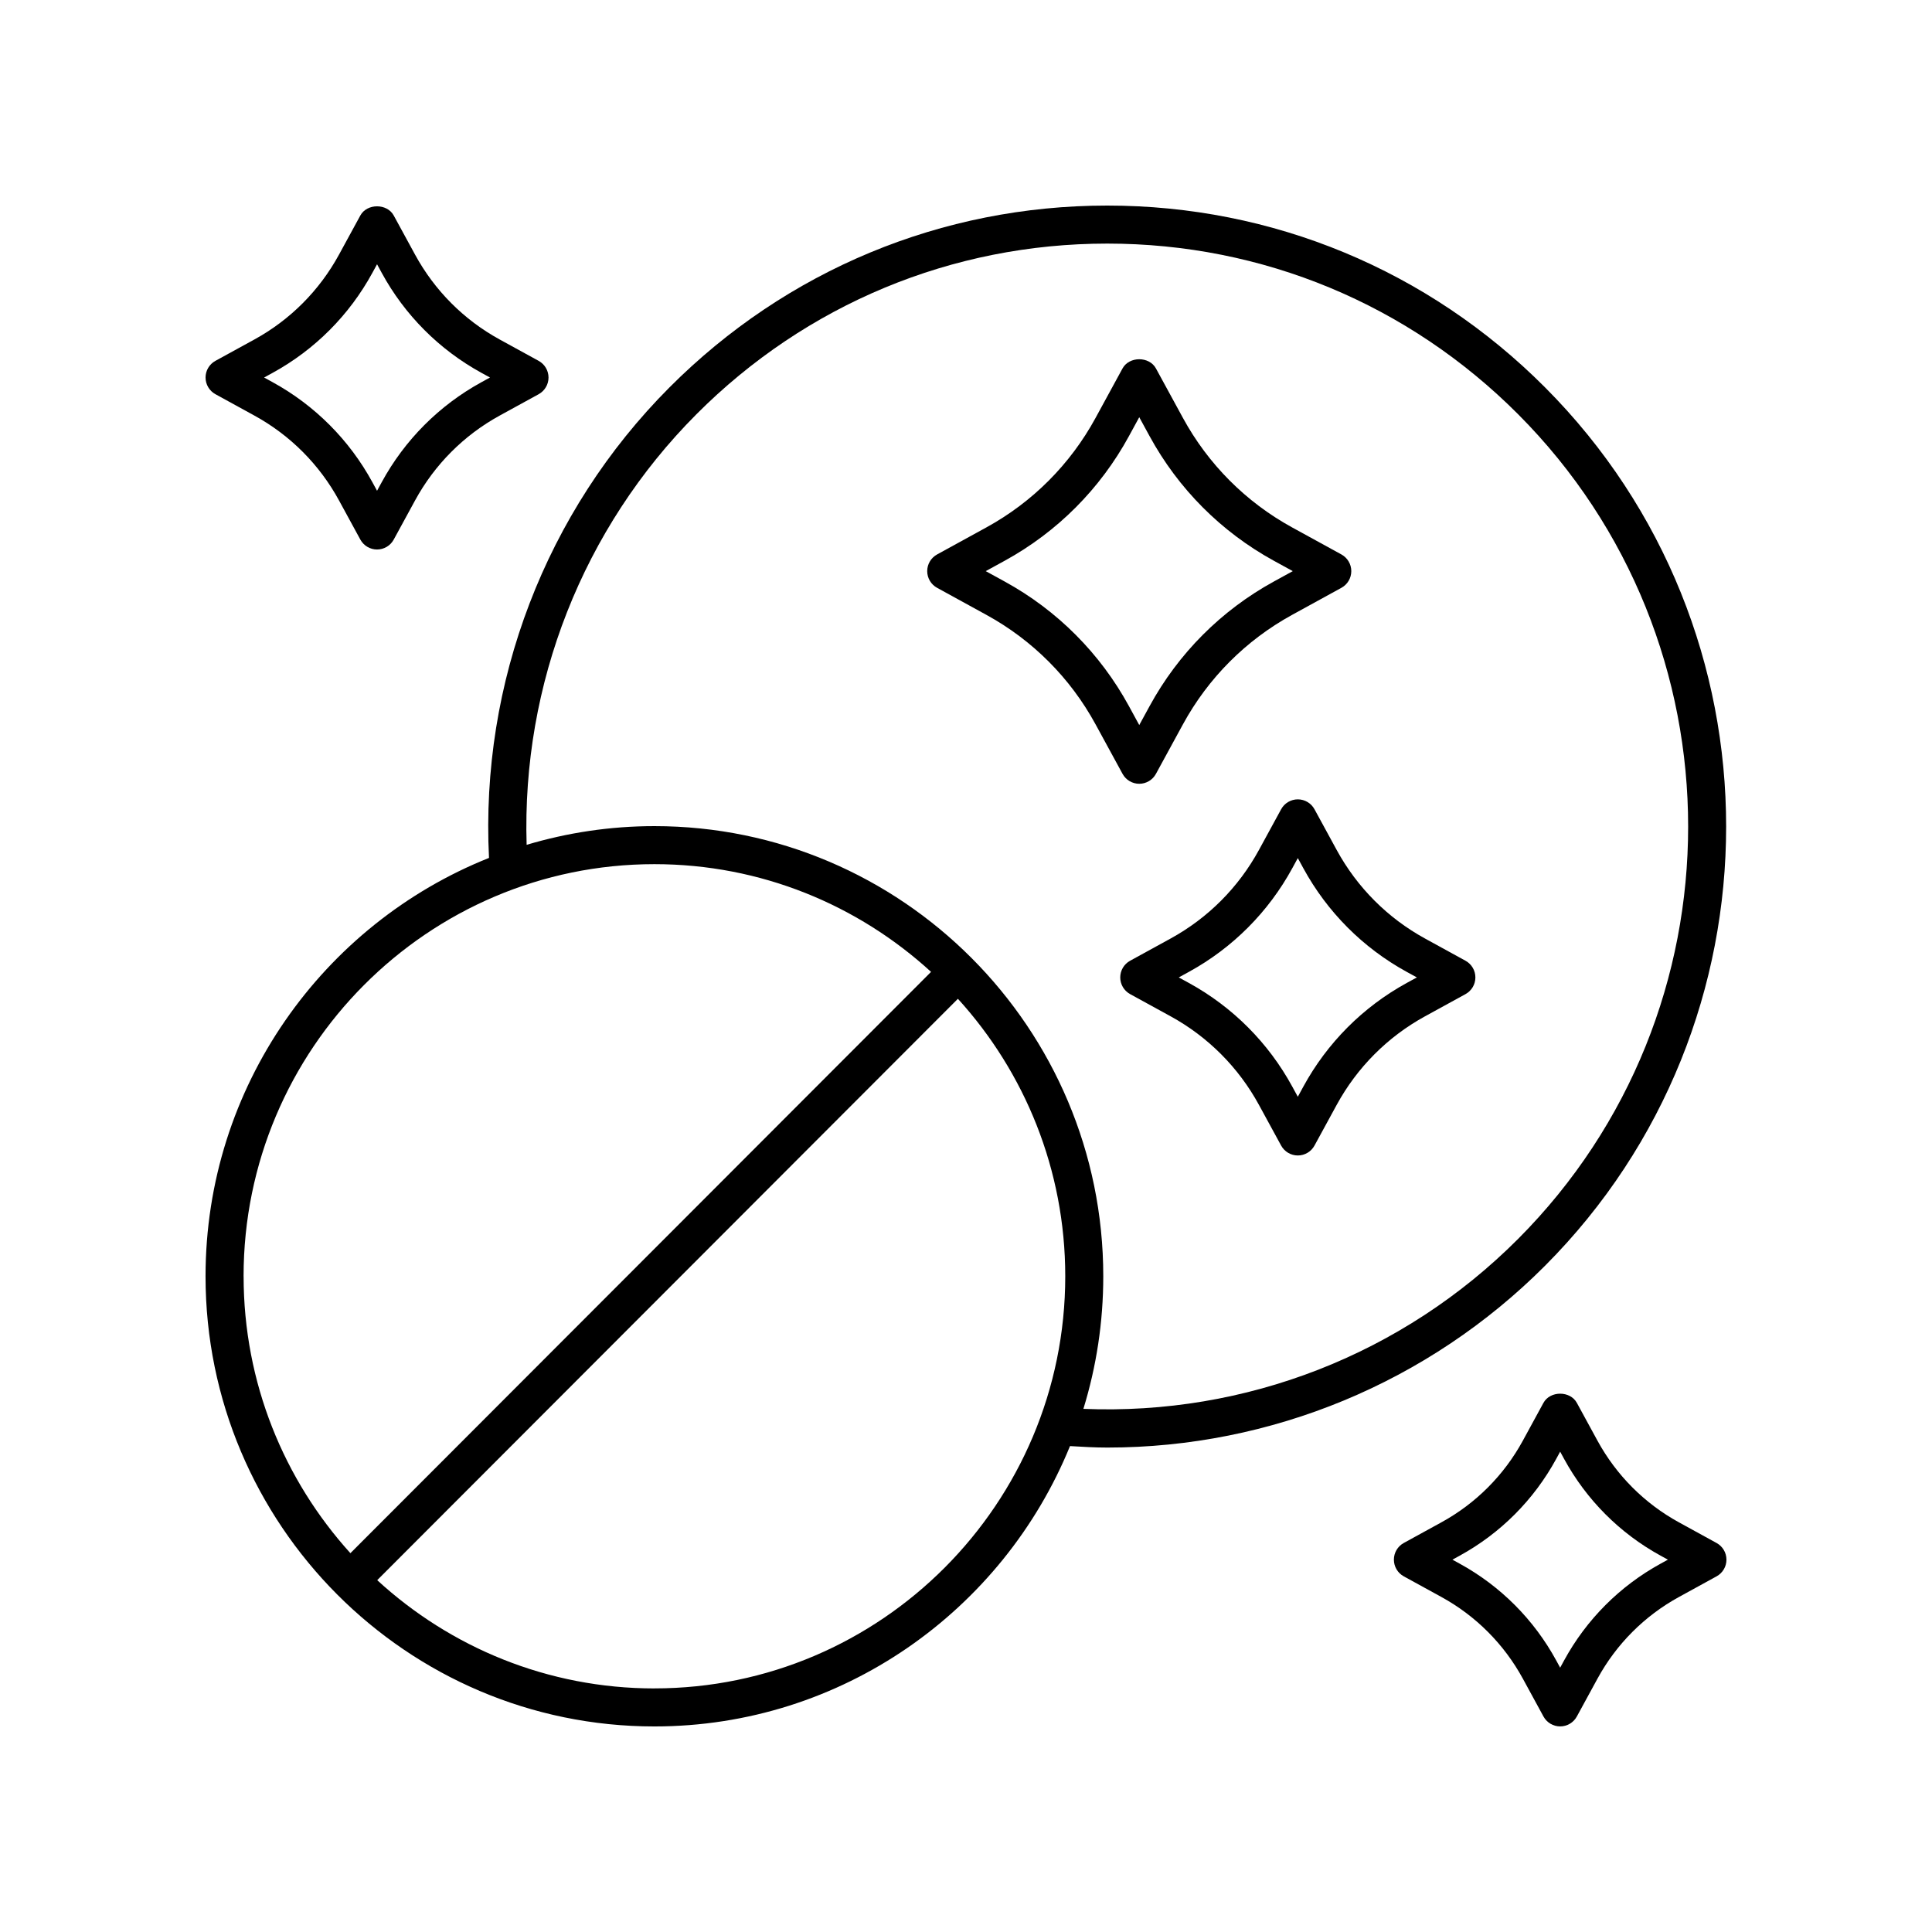 <?xml version="1.0" encoding="UTF-8"?>
<!-- Uploaded to: SVG Repo, www.svgrepo.com, Generator: SVG Repo Mixer Tools -->
<svg fill="#000000" width="800px" height="800px" version="1.1" viewBox="144 144 512 512" xmlns="http://www.w3.org/2000/svg">
 <g>
  <path d="m532.38 398.61-10.758-5.902c-9.887-5.422-17.973-13.531-23.383-23.449l-5.883-10.793c-0.879-1.617-2.578-2.629-4.422-2.629s-3.539 1.008-4.422 2.629l-5.883 10.793c-5.41 9.918-13.496 18.027-23.383 23.449l-10.758 5.902c-1.613 0.887-2.613 2.578-2.613 4.418 0 1.84 1.004 3.531 2.613 4.418l10.758 5.898c9.887 5.426 17.973 13.535 23.383 23.453l5.883 10.789c0.883 1.617 2.582 2.629 4.422 2.629 1.844 0 3.539-1.008 4.422-2.629l5.883-10.785c5.41-9.918 13.496-18.027 23.383-23.453l10.758-5.898c1.609-0.887 2.613-2.578 2.613-4.418 0-1.844-1-3.535-2.613-4.422zm-15.605 5.898c-11.582 6.356-21.051 15.852-27.383 27.469l-1.457 2.676-1.461-2.676c-6.332-11.617-15.801-21.113-27.383-27.469l-2.707-1.48 2.707-1.484c11.578-6.352 21.047-15.848 27.383-27.465l1.461-2.676 1.457 2.676c6.336 11.617 15.805 21.113 27.383 27.465l2.707 1.484z"/>
  <path d="m598.91 552.91-9.988-5.481c-9.125-5.004-16.582-12.488-21.578-21.637l-5.465-10.023c-1.766-3.238-7.078-3.238-8.848 0l-5.461 10.02c-4.992 9.152-12.449 16.633-21.574 21.637l-9.988 5.481c-1.613 0.887-2.613 2.578-2.613 4.418s1 3.531 2.613 4.418l9.988 5.481c9.125 5.008 16.586 12.492 21.574 21.637l5.465 10.027c0.883 1.617 2.578 2.629 4.422 2.629s3.539-1.008 4.422-2.629l5.465-10.023c4.992-9.152 12.453-16.633 21.578-21.637l9.988-5.481c1.613-0.887 2.617-2.578 2.617-4.418 0-1.84-1.004-3.535-2.617-4.418zm-14.836 5.481c-10.816 5.938-19.66 14.805-25.578 25.652l-1.039 1.91-1.039-1.91c-5.914-10.844-14.758-19.715-25.574-25.652l-1.938-1.062 1.938-1.062c10.816-5.934 19.66-14.805 25.574-25.652l1.039-1.91 1.039 1.91c5.918 10.855 14.762 19.719 25.578 25.652l1.938 1.062z"/>
  <path d="m211.43 254.14c9.477 5.195 17.227 12.969 22.41 22.48l5.656 10.375c0.883 1.617 2.578 2.629 4.422 2.629s3.539-1.008 4.422-2.629l5.656-10.375c5.18-9.504 12.93-17.277 22.41-22.48l10.344-5.672c1.609-0.887 2.613-2.578 2.613-4.418 0-1.84-1.004-3.531-2.613-4.418l-10.344-5.672c-9.48-5.199-17.23-12.973-22.41-22.48l-5.656-10.375c-1.766-3.238-7.078-3.238-8.848 0l-5.656 10.375c-5.188 9.512-12.934 17.285-22.41 22.48l-10.344 5.672c-1.609 0.883-2.609 2.574-2.609 4.414s1.004 3.531 2.613 4.418zm4.848-11.348c11.168-6.129 20.301-15.293 26.41-26.496l1.234-2.262 1.234 2.262c6.102 11.203 15.238 20.363 26.41 26.496l2.289 1.254-2.289 1.254c-11.172 6.129-20.309 15.293-26.41 26.496l-1.234 2.262-1.234-2.262c-6.109-11.203-15.242-20.363-26.41-26.496l-2.289-1.254z"/>
  <path d="m445.91 351.71c1.844 0 3.539-1.008 4.422-2.629l7.164-13.137c6.68-12.254 16.676-22.277 28.898-28.984l13.098-7.188c1.613-0.887 2.613-2.578 2.613-4.418s-1.004-3.531-2.613-4.418l-13.098-7.184c-12.223-6.707-22.215-16.727-28.898-28.984l-7.164-13.137c-1.766-3.242-7.082-3.234-8.848 0l-7.16 13.137c-6.688 12.262-16.68 22.281-28.898 28.984l-13.094 7.184c-1.609 0.887-2.613 2.578-2.613 4.418s1 3.531 2.613 4.418l13.098 7.188c12.223 6.699 22.215 16.723 28.898 28.984l7.16 13.137c0.883 1.617 2.578 2.629 4.422 2.629zm-35.633-53.586-5.047-2.769 5.047-2.766c13.914-7.633 25.293-19.039 32.898-33l2.738-5.023 2.742 5.023c7.606 13.953 18.98 25.363 32.898 33l5.047 2.766-5.047 2.769c-13.918 7.637-25.293 19.047-32.898 33l-2.742 5.023-2.738-5.023c-7.609-13.957-18.988-25.367-32.898-33z"/>
  <path d="m553.47 246.68c-30.992-31.09-72.203-48.203-116.04-48.203-43.828 0-85.035 17.121-116.03 48.207-32.793 32.891-50.129 78.238-47.809 124.67-43.953 17.539-75.121 60.609-75.121 110.87 0 65.781 53.359 119.3 118.95 119.3 49.719 0 92.387-30.762 110.14-74.297 3.301 0.199 6.606 0.391 9.895 0.391 43.387 0 85.09-17.191 116.02-48.207 63.961-64.164 63.961-168.57-0.004-232.73zm-344.92 235.55c0-60.227 48.84-109.22 108.88-109.22 28.211 0 53.945 10.824 73.309 28.547l-153.88 154.05c-17.574-19.402-28.301-45.156-28.301-73.379zm108.88 109.22c-28.289 0-54.086-10.887-73.465-28.691l153.89-154.07c17.664 19.422 28.449 45.242 28.449 73.543-0.004 60.223-48.844 109.21-108.88 109.21zm113.68-74.09c3.422-11.109 5.269-22.906 5.269-35.129 0-65.781-53.359-119.3-118.95-119.3-11.766 0-23.125 1.75-33.867 4.953-1.312-42.559 14.898-83.906 44.984-114.09 29.086-29.172 67.762-45.242 108.89-45.242s79.809 16.07 108.9 45.246c60.055 60.242 60.055 158.26 0 218.5-30.531 30.621-72.262 46.84-115.23 45.062z"/>
 </g>
</svg>